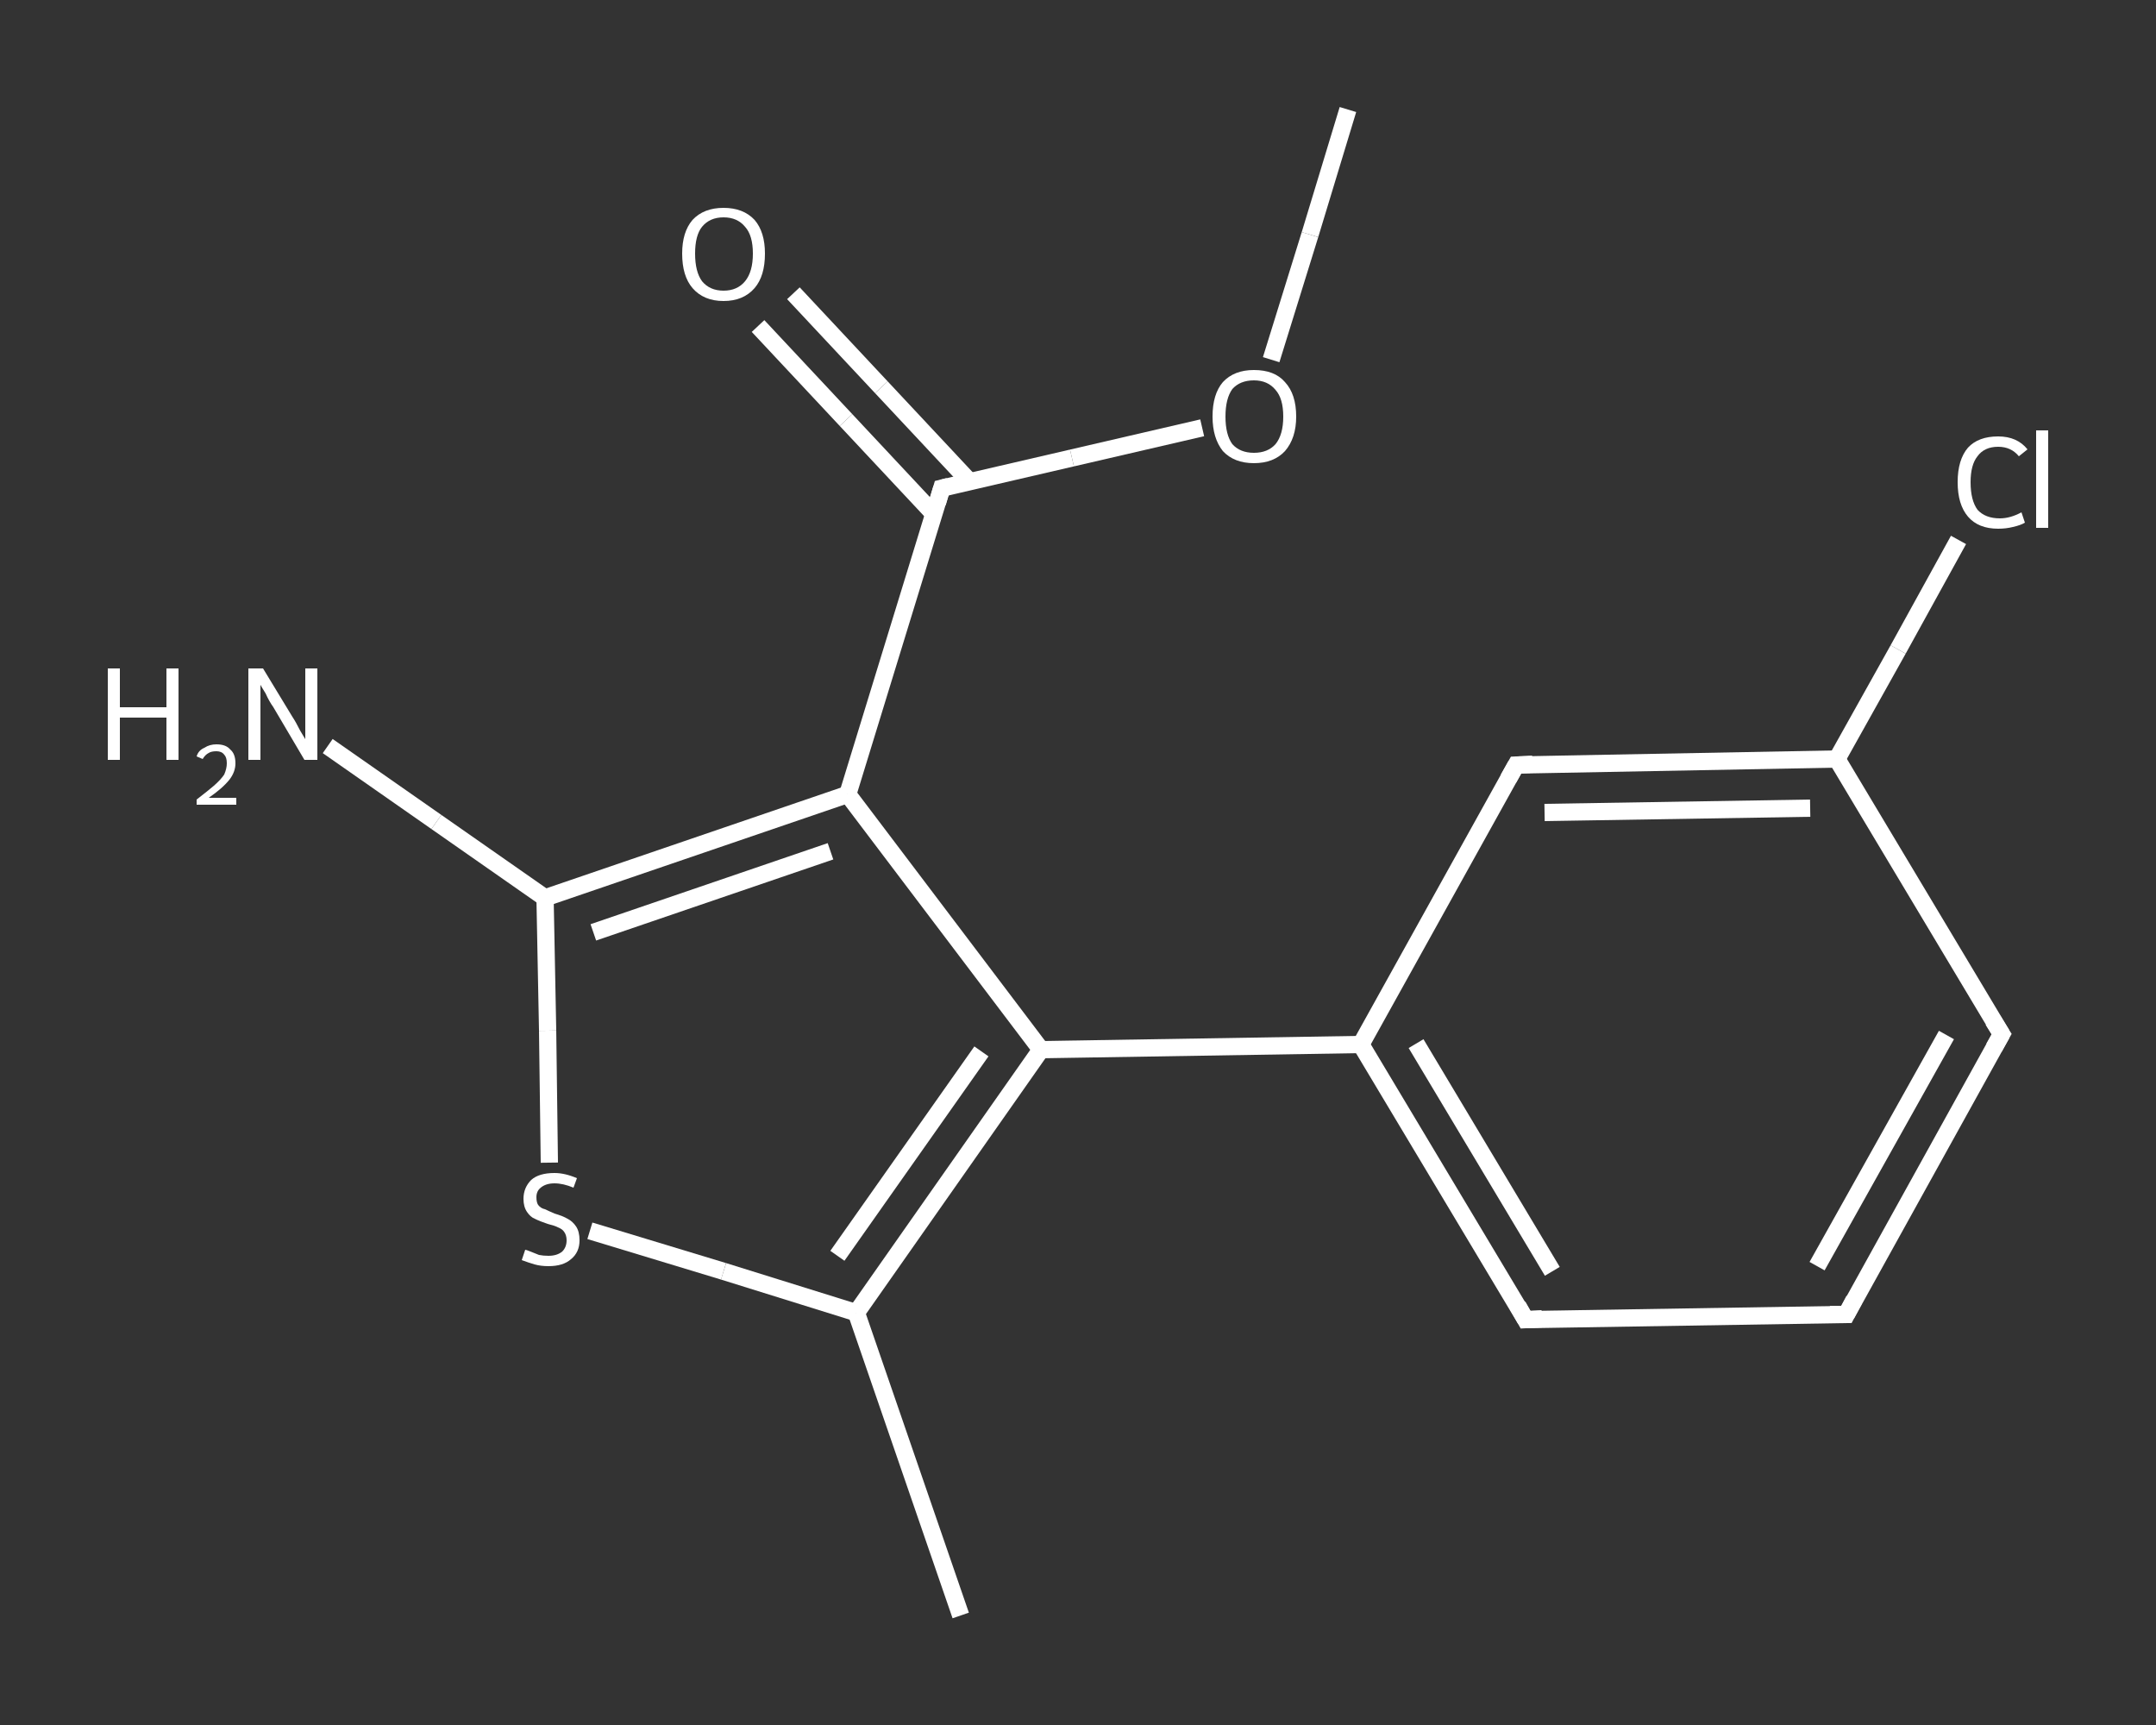 <?xml version='1.0' encoding='iso-8859-1'?>
<svg version='1.1' baseProfile='full'
              xmlns='http://www.w3.org/2000/svg'
                      xmlns:rdkit='http://www.rdkit.org/xml'
                      xmlns:xlink='http://www.w3.org/1999/xlink'
                  xml:space='preserve'
width='250px' height='200px' viewBox='0 0 250 200'>
<rect x="0" y="0" width="250" height="200" fill="#333333" stroke="none"/>
<!-- END OF HEADER -->
<rect style='opacity:1.0;fill:transparent;stroke:none' width='250.0' height='200.0' x='0.0' y='0.0'> </rect>
<path class='bond-0 atom-0 atom-1' d='M 156.3,12.7 L 151.9,27.2' style='fill:none;fill-rule:evenodd;stroke:#FFFFFF;stroke-width:2.0px;stroke-linecap:butt;stroke-linejoin:miter;stroke-opacity:1' />
<path class='bond-0 atom-0 atom-1' d='M 151.9,27.2 L 147.4,41.7' style='fill:none;fill-rule:evenodd;stroke:#FFFFFF;stroke-width:2.0px;stroke-linecap:butt;stroke-linejoin:miter;stroke-opacity:1' />
<path class='bond-1 atom-1 atom-2' d='M 139.4,49.6 L 124.3,53.1' style='fill:none;fill-rule:evenodd;stroke:#FFFFFF;stroke-width:2.0px;stroke-linecap:butt;stroke-linejoin:miter;stroke-opacity:1' />
<path class='bond-1 atom-1 atom-2' d='M 124.3,53.1 L 109.2,56.6' style='fill:none;fill-rule:evenodd;stroke:#FFFFFF;stroke-width:2.0px;stroke-linecap:butt;stroke-linejoin:miter;stroke-opacity:1' />
<path class='bond-2 atom-2 atom-3' d='M 112.4,55.8 L 102.2,44.9' style='fill:none;fill-rule:evenodd;stroke:#FFFFFF;stroke-width:2.0px;stroke-linecap:butt;stroke-linejoin:miter;stroke-opacity:1' />
<path class='bond-2 atom-2 atom-3' d='M 102.2,44.9 L 92.0,34.0' style='fill:none;fill-rule:evenodd;stroke:#FFFFFF;stroke-width:2.0px;stroke-linecap:butt;stroke-linejoin:miter;stroke-opacity:1' />
<path class='bond-2 atom-2 atom-3' d='M 108.3,59.6 L 98.1,48.7' style='fill:none;fill-rule:evenodd;stroke:#FFFFFF;stroke-width:2.0px;stroke-linecap:butt;stroke-linejoin:miter;stroke-opacity:1' />
<path class='bond-2 atom-2 atom-3' d='M 98.1,48.7 L 87.9,37.8' style='fill:none;fill-rule:evenodd;stroke:#FFFFFF;stroke-width:2.0px;stroke-linecap:butt;stroke-linejoin:miter;stroke-opacity:1' />
<path class='bond-3 atom-2 atom-4' d='M 109.2,56.6 L 98.3,92.1' style='fill:none;fill-rule:evenodd;stroke:#FFFFFF;stroke-width:2.0px;stroke-linecap:butt;stroke-linejoin:miter;stroke-opacity:1' />
<path class='bond-4 atom-4 atom-5' d='M 98.3,92.1 L 63.2,104.1' style='fill:none;fill-rule:evenodd;stroke:#FFFFFF;stroke-width:2.0px;stroke-linecap:butt;stroke-linejoin:miter;stroke-opacity:1' />
<path class='bond-4 atom-4 atom-5' d='M 96.3,98.7 L 68.8,108.1' style='fill:none;fill-rule:evenodd;stroke:#FFFFFF;stroke-width:2.0px;stroke-linecap:butt;stroke-linejoin:miter;stroke-opacity:1' />
<path class='bond-5 atom-5 atom-6' d='M 63.2,104.1 L 50.6,95.3' style='fill:none;fill-rule:evenodd;stroke:#FFFFFF;stroke-width:2.0px;stroke-linecap:butt;stroke-linejoin:miter;stroke-opacity:1' />
<path class='bond-5 atom-5 atom-6' d='M 50.6,95.3 L 38.0,86.5' style='fill:none;fill-rule:evenodd;stroke:#FFFFFF;stroke-width:2.0px;stroke-linecap:butt;stroke-linejoin:miter;stroke-opacity:1' />
<path class='bond-6 atom-5 atom-7' d='M 63.2,104.1 L 63.5,119.5' style='fill:none;fill-rule:evenodd;stroke:#FFFFFF;stroke-width:2.0px;stroke-linecap:butt;stroke-linejoin:miter;stroke-opacity:1' />
<path class='bond-6 atom-5 atom-7' d='M 63.5,119.5 L 63.7,134.8' style='fill:none;fill-rule:evenodd;stroke:#FFFFFF;stroke-width:2.0px;stroke-linecap:butt;stroke-linejoin:miter;stroke-opacity:1' />
<path class='bond-7 atom-7 atom-8' d='M 68.4,142.7 L 83.9,147.4' style='fill:none;fill-rule:evenodd;stroke:#FFFFFF;stroke-width:2.0px;stroke-linecap:butt;stroke-linejoin:miter;stroke-opacity:1' />
<path class='bond-7 atom-7 atom-8' d='M 83.9,147.4 L 99.3,152.2' style='fill:none;fill-rule:evenodd;stroke:#FFFFFF;stroke-width:2.0px;stroke-linecap:butt;stroke-linejoin:miter;stroke-opacity:1' />
<path class='bond-8 atom-8 atom-9' d='M 99.3,152.2 L 111.4,187.3' style='fill:none;fill-rule:evenodd;stroke:#FFFFFF;stroke-width:2.0px;stroke-linecap:butt;stroke-linejoin:miter;stroke-opacity:1' />
<path class='bond-9 atom-8 atom-10' d='M 99.3,152.2 L 120.7,121.7' style='fill:none;fill-rule:evenodd;stroke:#FFFFFF;stroke-width:2.0px;stroke-linecap:butt;stroke-linejoin:miter;stroke-opacity:1' />
<path class='bond-9 atom-8 atom-10' d='M 97.1,145.6 L 113.8,121.9' style='fill:none;fill-rule:evenodd;stroke:#FFFFFF;stroke-width:2.0px;stroke-linecap:butt;stroke-linejoin:miter;stroke-opacity:1' />
<path class='bond-10 atom-10 atom-11' d='M 120.7,121.7 L 157.8,121.1' style='fill:none;fill-rule:evenodd;stroke:#FFFFFF;stroke-width:2.0px;stroke-linecap:butt;stroke-linejoin:miter;stroke-opacity:1' />
<path class='bond-11 atom-11 atom-12' d='M 157.8,121.1 L 176.9,153.0' style='fill:none;fill-rule:evenodd;stroke:#FFFFFF;stroke-width:2.0px;stroke-linecap:butt;stroke-linejoin:miter;stroke-opacity:1' />
<path class='bond-11 atom-11 atom-12' d='M 164.2,121.0 L 180.0,147.4' style='fill:none;fill-rule:evenodd;stroke:#FFFFFF;stroke-width:2.0px;stroke-linecap:butt;stroke-linejoin:miter;stroke-opacity:1' />
<path class='bond-12 atom-12 atom-13' d='M 176.9,153.0 L 214.1,152.4' style='fill:none;fill-rule:evenodd;stroke:#FFFFFF;stroke-width:2.0px;stroke-linecap:butt;stroke-linejoin:miter;stroke-opacity:1' />
<path class='bond-13 atom-13 atom-14' d='M 214.1,152.4 L 232.1,119.9' style='fill:none;fill-rule:evenodd;stroke:#FFFFFF;stroke-width:2.0px;stroke-linecap:butt;stroke-linejoin:miter;stroke-opacity:1' />
<path class='bond-13 atom-13 atom-14' d='M 210.7,146.8 L 225.7,120.0' style='fill:none;fill-rule:evenodd;stroke:#FFFFFF;stroke-width:2.0px;stroke-linecap:butt;stroke-linejoin:miter;stroke-opacity:1' />
<path class='bond-14 atom-14 atom-15' d='M 232.1,119.9 L 213.0,88.0' style='fill:none;fill-rule:evenodd;stroke:#FFFFFF;stroke-width:2.0px;stroke-linecap:butt;stroke-linejoin:miter;stroke-opacity:1' />
<path class='bond-15 atom-15 atom-16' d='M 213.0,88.0 L 220.1,75.3' style='fill:none;fill-rule:evenodd;stroke:#FFFFFF;stroke-width:2.0px;stroke-linecap:butt;stroke-linejoin:miter;stroke-opacity:1' />
<path class='bond-15 atom-15 atom-16' d='M 220.1,75.3 L 227.1,62.6' style='fill:none;fill-rule:evenodd;stroke:#FFFFFF;stroke-width:2.0px;stroke-linecap:butt;stroke-linejoin:miter;stroke-opacity:1' />
<path class='bond-16 atom-15 atom-17' d='M 213.0,88.0 L 175.8,88.7' style='fill:none;fill-rule:evenodd;stroke:#FFFFFF;stroke-width:2.0px;stroke-linecap:butt;stroke-linejoin:miter;stroke-opacity:1' />
<path class='bond-16 atom-15 atom-17' d='M 209.9,93.7 L 179.1,94.2' style='fill:none;fill-rule:evenodd;stroke:#FFFFFF;stroke-width:2.0px;stroke-linecap:butt;stroke-linejoin:miter;stroke-opacity:1' />
<path class='bond-17 atom-10 atom-4' d='M 120.7,121.7 L 98.3,92.1' style='fill:none;fill-rule:evenodd;stroke:#FFFFFF;stroke-width:2.0px;stroke-linecap:butt;stroke-linejoin:miter;stroke-opacity:1' />
<path class='bond-18 atom-17 atom-11' d='M 175.8,88.7 L 157.8,121.1' style='fill:none;fill-rule:evenodd;stroke:#FFFFFF;stroke-width:2.0px;stroke-linecap:butt;stroke-linejoin:miter;stroke-opacity:1' />
<path d='M 110.0,56.4 L 109.2,56.6 L 108.7,58.3' style='fill:none;stroke:#FFFFFF;stroke-width:2.0px;stroke-linecap:butt;stroke-linejoin:miter;stroke-opacity:1;' />
<path d='M 176.0,151.4 L 176.9,153.0 L 178.8,152.9' style='fill:none;stroke:#FFFFFF;stroke-width:2.0px;stroke-linecap:butt;stroke-linejoin:miter;stroke-opacity:1;' />
<path d='M 212.2,152.4 L 214.1,152.4 L 215.0,150.7' style='fill:none;stroke:#FFFFFF;stroke-width:2.0px;stroke-linecap:butt;stroke-linejoin:miter;stroke-opacity:1;' />
<path d='M 231.2,121.5 L 232.1,119.9 L 231.1,118.3' style='fill:none;stroke:#FFFFFF;stroke-width:2.0px;stroke-linecap:butt;stroke-linejoin:miter;stroke-opacity:1;' />
<path d='M 177.7,88.6 L 175.8,88.7 L 174.9,90.3' style='fill:none;stroke:#FFFFFF;stroke-width:2.0px;stroke-linecap:butt;stroke-linejoin:miter;stroke-opacity:1;' />
<path class='atom-1' d='M 140.6 48.3
Q 140.6 45.7, 141.8 44.3
Q 143.1 42.9, 145.4 42.9
Q 147.8 42.9, 149.0 44.3
Q 150.3 45.7, 150.3 48.3
Q 150.3 50.8, 149.0 52.3
Q 147.7 53.7, 145.4 53.7
Q 143.1 53.7, 141.8 52.3
Q 140.6 50.8, 140.6 48.3
M 145.4 52.5
Q 147.0 52.5, 147.9 51.5
Q 148.8 50.4, 148.8 48.3
Q 148.8 46.2, 147.9 45.2
Q 147.0 44.1, 145.4 44.1
Q 143.8 44.1, 142.9 45.1
Q 142.1 46.2, 142.1 48.3
Q 142.1 50.4, 142.9 51.5
Q 143.8 52.5, 145.4 52.5
' fill='#FFFFFF'/>
<path class='atom-3' d='M 79.1 29.4
Q 79.1 26.9, 80.3 25.5
Q 81.6 24.1, 83.9 24.1
Q 86.2 24.1, 87.5 25.5
Q 88.7 26.9, 88.7 29.4
Q 88.7 32.0, 87.5 33.4
Q 86.2 34.9, 83.9 34.9
Q 81.6 34.9, 80.3 33.4
Q 79.1 32.0, 79.1 29.4
M 83.9 33.7
Q 85.5 33.7, 86.4 32.6
Q 87.3 31.5, 87.3 29.4
Q 87.3 27.3, 86.4 26.3
Q 85.5 25.2, 83.9 25.2
Q 82.3 25.2, 81.4 26.3
Q 80.6 27.3, 80.6 29.4
Q 80.6 31.5, 81.4 32.6
Q 82.3 33.7, 83.9 33.7
' fill='#FFFFFF'/>
<path class='atom-6' d='M 12.5 77.5
L 13.9 77.5
L 13.9 82.0
L 19.3 82.0
L 19.3 77.5
L 20.7 77.5
L 20.7 88.1
L 19.3 88.1
L 19.3 83.2
L 13.9 83.2
L 13.9 88.1
L 12.5 88.1
L 12.5 77.5
' fill='#FFFFFF'/>
<path class='atom-6' d='M 22.8 87.7
Q 23.0 87.0, 23.7 86.7
Q 24.3 86.3, 25.1 86.3
Q 26.2 86.3, 26.7 86.9
Q 27.3 87.4, 27.3 88.5
Q 27.3 89.5, 26.6 90.4
Q 25.8 91.4, 24.2 92.5
L 27.4 92.5
L 27.4 93.3
L 22.8 93.3
L 22.8 92.7
Q 24.1 91.7, 24.8 91.1
Q 25.6 90.4, 26.0 89.8
Q 26.3 89.1, 26.3 88.5
Q 26.3 87.8, 26.0 87.5
Q 25.7 87.1, 25.1 87.1
Q 24.5 87.1, 24.2 87.3
Q 23.8 87.5, 23.5 88.0
L 22.8 87.7
' fill='#FFFFFF'/>
<path class='atom-6' d='M 30.5 77.5
L 33.9 83.1
Q 34.3 83.7, 34.8 84.7
Q 35.4 85.7, 35.4 85.7
L 35.4 77.5
L 36.8 77.5
L 36.8 88.1
L 35.3 88.1
L 31.7 82.0
Q 31.2 81.3, 30.8 80.4
Q 30.3 79.6, 30.2 79.4
L 30.2 88.1
L 28.8 88.1
L 28.8 77.5
L 30.5 77.5
' fill='#FFFFFF'/>
<path class='atom-7' d='M 60.9 144.9
Q 61.0 144.9, 61.5 145.1
Q 62.0 145.3, 62.5 145.5
Q 63.0 145.6, 63.6 145.6
Q 64.6 145.6, 65.2 145.1
Q 65.7 144.6, 65.7 143.8
Q 65.7 143.2, 65.4 142.8
Q 65.2 142.5, 64.7 142.3
Q 64.3 142.1, 63.5 141.9
Q 62.6 141.6, 62.0 141.3
Q 61.5 141.1, 61.1 140.5
Q 60.7 139.9, 60.7 139.0
Q 60.7 137.7, 61.6 136.8
Q 62.5 136.0, 64.3 136.0
Q 65.5 136.0, 66.9 136.6
L 66.5 137.7
Q 65.3 137.2, 64.3 137.2
Q 63.3 137.2, 62.7 137.7
Q 62.2 138.1, 62.2 138.8
Q 62.2 139.4, 62.4 139.7
Q 62.7 140.1, 63.2 140.2
Q 63.6 140.4, 64.3 140.7
Q 65.3 141.0, 65.8 141.3
Q 66.4 141.6, 66.8 142.2
Q 67.2 142.8, 67.2 143.8
Q 67.2 145.2, 66.2 146.0
Q 65.3 146.8, 63.6 146.8
Q 62.7 146.8, 62.0 146.6
Q 61.3 146.4, 60.5 146.1
L 60.9 144.9
' fill='#FFFFFF'/>
<path class='atom-16' d='M 227.0 55.9
Q 227.0 53.3, 228.2 51.9
Q 229.4 50.6, 231.7 50.6
Q 233.9 50.6, 235.1 52.1
L 234.1 52.9
Q 233.2 51.8, 231.7 51.8
Q 230.1 51.8, 229.3 52.9
Q 228.5 53.9, 228.5 55.9
Q 228.5 58.0, 229.3 59.1
Q 230.2 60.1, 231.9 60.1
Q 233.1 60.1, 234.4 59.4
L 234.8 60.6
Q 234.3 60.9, 233.4 61.1
Q 232.6 61.3, 231.7 61.3
Q 229.4 61.3, 228.2 59.9
Q 227.0 58.5, 227.0 55.9
' fill='#FFFFFF'/>
<path class='atom-16' d='M 236.1 49.9
L 237.5 49.9
L 237.5 61.2
L 236.1 61.2
L 236.1 49.9
' fill='#FFFFFF'/>
</svg>
